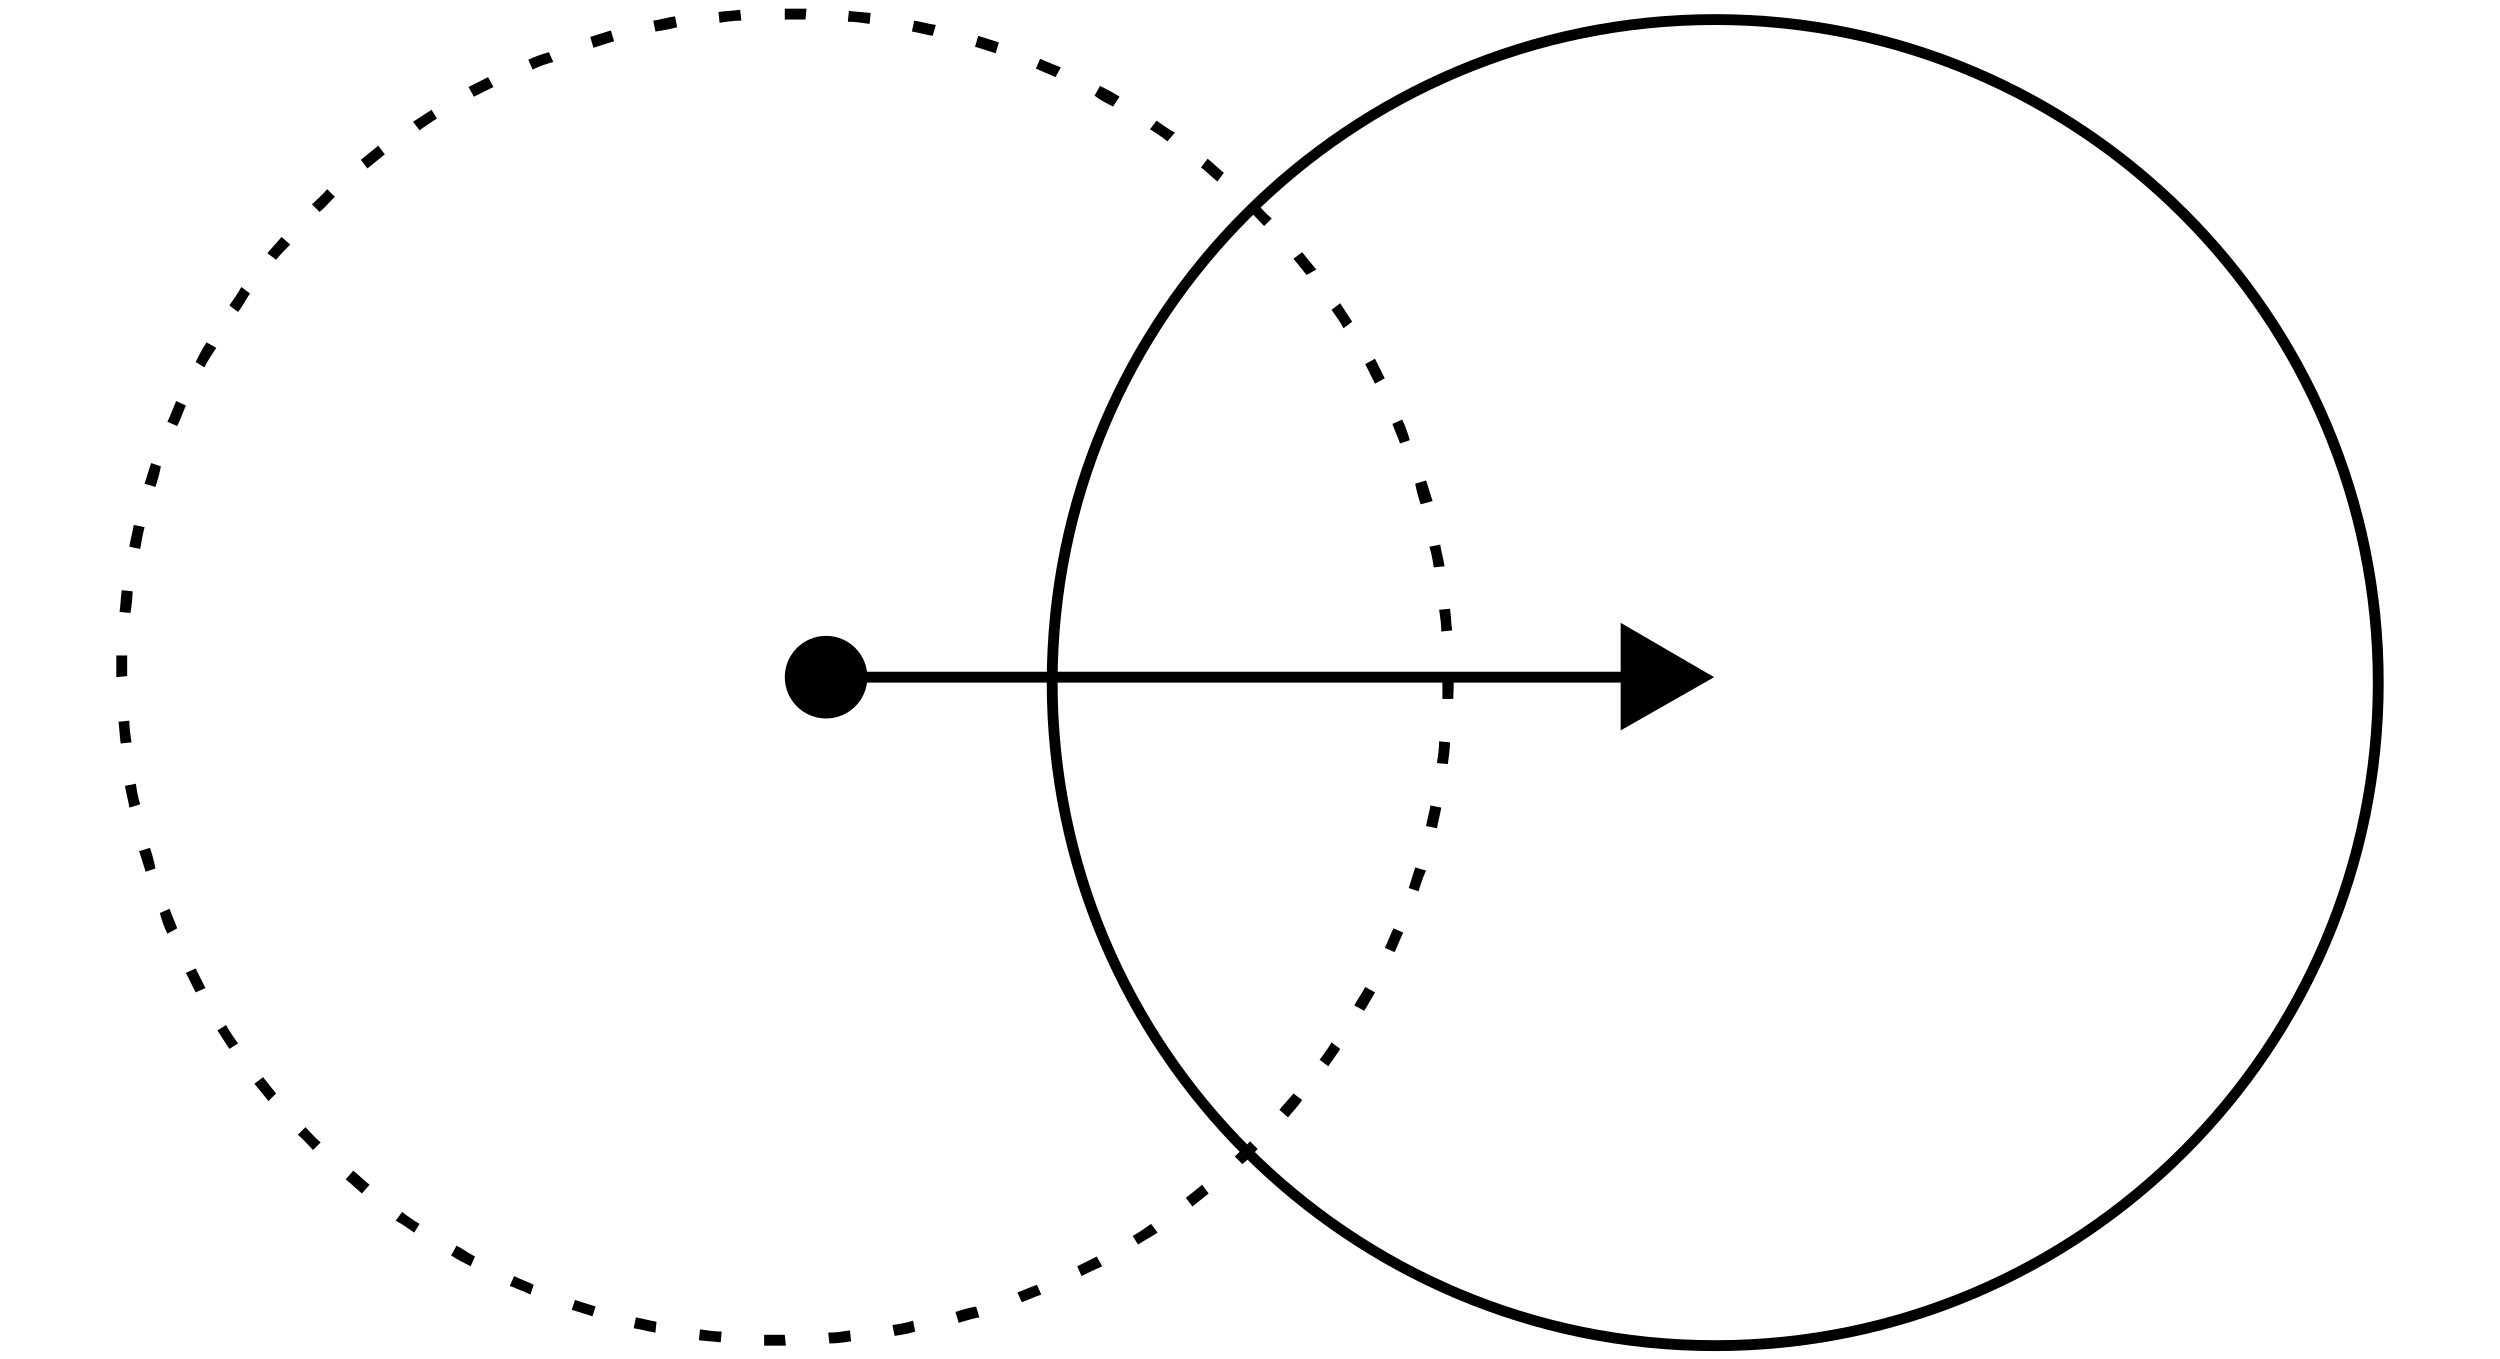 <?xml version="1.0" encoding="utf-8"?>
<!-- Generator: Adobe Illustrator 27.8.1, SVG Export Plug-In . SVG Version: 6.00 Build 0)  -->
<svg version="1.1" id="Camada_1" xmlns="http://www.w3.org/2000/svg" xmlns:xlink="http://www.w3.org/1999/xlink" x="0px" y="0px"
	 viewBox="0 0 230 125" style="enable-background:new 0 0 230 125;" xml:space="preserve">
<g>
	<g>
		<path d="M72.3,123.8L72.3,123.8c-0.7,0-1.4,0-2,0v-1c0.6,0,1.3,0,1.9,0L72.3,123.8z M76.3,123.6l-0.1-1c0.7,0,1.3-0.1,2-0.2l0.1,1
			C77.7,123.5,77,123.6,76.3,123.6z M66.3,123.5c-0.7-0.1-1.3-0.1-2-0.2l0.1-1c0.7,0.1,1.3,0.2,2,0.2L66.3,123.5z M82.3,122.9
			l-0.2-1c0.7-0.1,1.3-0.2,1.9-0.4l0.2,1C83.6,122.7,83,122.8,82.3,122.9z M60.3,122.6c-0.7-0.1-1.3-0.3-2-0.4l0.2-1
			c0.6,0.1,1.3,0.3,1.9,0.4L60.3,122.6z M88.2,121.7l-0.3-1c0.6-0.2,1.3-0.4,1.9-0.5l0.3,1C89.5,121.3,88.9,121.5,88.2,121.7z
			 M54.5,121.1c-0.6-0.2-1.3-0.4-1.9-0.6l0.3-0.9c0.6,0.2,1.3,0.4,1.9,0.6L54.5,121.1z M94,119.8l-0.4-0.9c0.6-0.2,1.2-0.5,1.8-0.7
			l0.4,0.9C95.2,119.3,94.6,119.6,94,119.8z M48.8,119.1c-0.6-0.3-1.2-0.5-1.9-0.8l0.4-0.9c0.6,0.3,1.2,0.5,1.8,0.8L48.8,119.1z
			 M99.5,117.4l-0.4-0.9c0.6-0.3,1.2-0.6,1.8-0.9l0.5,0.9C100.7,116.8,100.1,117.1,99.5,117.4z M43.3,116.5c-0.6-0.3-1.2-0.6-1.8-1
			l0.5-0.9c0.6,0.3,1.1,0.7,1.7,1L43.3,116.5z M104.7,114.5l-0.5-0.8c0.6-0.3,1.1-0.7,1.7-1.1l0.6,0.8
			C105.9,113.8,105.3,114.1,104.7,114.5z M38.1,113.4c-0.6-0.4-1.1-0.8-1.7-1.1l0.6-0.8c0.5,0.4,1.1,0.8,1.6,1.1L38.1,113.4z
			 M109.7,111l-0.6-0.8c0.5-0.4,1-0.8,1.5-1.2l0.6,0.8C110.7,110.2,110.2,110.6,109.7,111z M33.3,109.8c-0.5-0.4-1-0.9-1.5-1.3
			l0.7-0.8c0.5,0.4,1,0.9,1.5,1.3L33.3,109.8z M114.3,107.1l-0.7-0.7c0.5-0.5,1-0.9,1.4-1.4l0.7,0.7
			C115.3,106.2,114.8,106.7,114.3,107.1z M28.8,105.8c-0.5-0.5-0.9-1-1.4-1.4l0.7-0.7c0.5,0.5,0.9,1,1.4,1.4L28.8,105.8z
			 M118.5,102.8l-0.8-0.7c0.4-0.5,0.9-1,1.3-1.5l0.8,0.6C119.4,101.8,118.9,102.3,118.5,102.8z M24.7,101.3c-0.4-0.5-0.8-1-1.3-1.6
			l0.8-0.6c0.4,0.5,0.8,1,1.2,1.5L24.7,101.3z M122.2,98.1l-0.8-0.6c0.4-0.5,0.8-1.1,1.1-1.6l0.8,0.6C123,97,122.6,97.5,122.2,98.1z
			 M21.1,96.5c-0.4-0.6-0.7-1.1-1.1-1.7l0.8-0.5c0.3,0.6,0.7,1.1,1.1,1.7L21.1,96.5z M125.5,93l-0.9-0.5c0.3-0.6,0.7-1.1,1-1.7
			l0.9,0.5C126.2,91.8,125.9,92.4,125.5,93z M18,91.3c-0.3-0.6-0.6-1.2-0.9-1.8l0.9-0.4c0.3,0.6,0.6,1.2,0.9,1.8L18,91.3z
			 M128.3,87.6l-0.9-0.4c0.3-0.6,0.5-1.2,0.8-1.8l0.9,0.4C128.8,86.4,128.6,87,128.3,87.6z M15.4,85.9c-0.3-0.6-0.5-1.2-0.7-1.9
			l0.9-0.4c0.2,0.6,0.5,1.2,0.7,1.8L15.4,85.9z M130.5,82l-0.9-0.3c0.2-0.6,0.4-1.3,0.6-1.9l1,0.3C130.9,80.7,130.7,81.4,130.5,82z
			 M13.4,80.2c-0.2-0.6-0.4-1.3-0.6-1.9l1-0.3c0.2,0.6,0.4,1.3,0.5,1.9L13.4,80.2z M132.2,76.2l-1-0.2c0.1-0.6,0.3-1.3,0.4-1.9
			l1,0.2C132.5,74.9,132.3,75.6,132.2,76.2z M11.9,74.3c-0.1-0.7-0.3-1.3-0.4-2l1-0.2c0.1,0.7,0.2,1.3,0.4,1.9L11.9,74.3z
			 M133.2,70.3l-1-0.1c0.1-0.7,0.2-1.3,0.2-2l1,0.1C133.4,68.9,133.3,69.6,133.2,70.3z M11.1,68.4c-0.1-0.7-0.1-1.3-0.2-2l1-0.1
			c0,0.7,0.1,1.3,0.2,2L11.1,68.4z M133.7,64.3h-1c0-0.7,0-1.3,0-2v-0.2h1v0.2C133.8,62.9,133.7,63.6,133.7,64.3z M10.7,62.3
			L10.7,62.3c0-0.7,0-1.4,0-2h1c0,0.6,0,1.3,0,1.9L10.7,62.3z M132.6,58.1c0-0.7-0.1-1.3-0.2-2l1-0.1c0.1,0.7,0.1,1.3,0.2,2
			L132.6,58.1z M12,56.4l-1-0.1c0.1-0.7,0.1-1.3,0.2-2l1,0.1C12.2,55.1,12.1,55.8,12,56.4z M131.9,52.2c-0.1-0.7-0.2-1.3-0.4-1.9
			l1-0.2c0.1,0.7,0.3,1.3,0.4,2L131.9,52.2z M12.9,50.5l-1-0.2c0.1-0.7,0.3-1.3,0.4-2l1,0.2C13.1,49.3,13,49.9,12.9,50.5z
			 M130.7,46.4c-0.2-0.6-0.4-1.3-0.5-1.9l1-0.3c0.2,0.6,0.4,1.3,0.6,1.9L130.7,46.4z M14.3,44.8l-1-0.3c0.2-0.6,0.4-1.3,0.6-1.9
			l0.9,0.3C14.7,43.5,14.5,44.2,14.3,44.8z M128.8,40.8c-0.2-0.6-0.5-1.2-0.7-1.8l0.9-0.4c0.3,0.6,0.5,1.2,0.7,1.9L128.8,40.8z
			 M16.3,39.2l-0.9-0.4c0.3-0.6,0.5-1.2,0.8-1.9l0.9,0.4C16.8,38,16.6,38.6,16.3,39.2z M126.5,35.3c-0.3-0.6-0.6-1.2-0.9-1.8
			l0.9-0.5c0.3,0.6,0.6,1.2,0.9,1.8L126.5,35.3z M18.8,33.8L18,33.3c0.3-0.6,0.6-1.2,1-1.8l0.9,0.5C19.5,32.6,19.1,33.2,18.8,33.8z
			 M123.6,30.2c-0.3-0.6-0.7-1.1-1.1-1.7l0.8-0.6c0.4,0.6,0.7,1.1,1.1,1.7L123.6,30.2z M21.9,28.7l-0.8-0.6c0.4-0.6,0.8-1.1,1.1-1.7
			L23,27C22.6,27.6,22.3,28.2,21.9,28.7z M120.2,25.3c-0.4-0.5-0.8-1-1.2-1.5l0.8-0.6c0.4,0.5,0.8,1,1.3,1.6L120.2,25.3z M25.4,23.9
			l-0.8-0.6c0.4-0.5,0.9-1,1.3-1.5l0.8,0.7C26.3,22.9,25.8,23.4,25.4,23.9z M116.3,20.8c-0.5-0.5-0.9-1-1.4-1.4l0.7-0.7
			c0.5,0.5,0.9,1,1.4,1.4L116.3,20.8z M29.4,19.5l-0.7-0.7c0.5-0.5,1-0.9,1.4-1.4l0.7,0.7C30.3,18.6,29.9,19.1,29.4,19.5z M112,16.7
			c-0.5-0.4-1-0.9-1.5-1.3l0.6-0.8c0.5,0.4,1,0.9,1.5,1.3L112,16.7z M33.8,15.5l-0.6-0.8c0.5-0.4,1-0.8,1.6-1.3l0.6,0.8
			C34.8,14.7,34.3,15.1,33.8,15.5z M107.4,13c-0.5-0.4-1.1-0.8-1.6-1.1l0.6-0.8c0.6,0.4,1.1,0.8,1.7,1.1L107.4,13z M38.6,12L38,11.2
			c0.6-0.4,1.1-0.7,1.7-1.1l0.5,0.8C39.6,11.3,39.1,11.6,38.6,12z M102.4,9.8c-0.6-0.3-1.2-0.6-1.7-1l0.5-0.9c0.6,0.3,1.2,0.6,1.8,1
			L102.4,9.8z M43.6,8.9L43.1,8c0.6-0.3,1.2-0.6,1.8-0.9L45.4,8C44.8,8.3,44.2,8.6,43.6,8.9z M97.1,7.1c-0.6-0.3-1.2-0.5-1.8-0.8
			l0.4-0.9c0.6,0.3,1.2,0.5,1.9,0.8L97.1,7.1z M49,6.4l-0.4-0.9c0.6-0.3,1.2-0.5,1.9-0.7l0.4,0.9C50.2,5.9,49.6,6.1,49,6.4z
			 M91.6,4.9c-0.6-0.2-1.3-0.4-1.9-0.6l0.3-1c0.6,0.2,1.3,0.4,1.9,0.6L91.6,4.9z M54.6,4.4l-0.3-1c0.6-0.2,1.3-0.4,1.9-0.6l0.3,1
			C55.8,4,55.2,4.2,54.6,4.4z M85.8,3.3c-0.6-0.1-1.3-0.3-1.9-0.4l0.2-1c0.7,0.1,1.3,0.3,2,0.4L85.8,3.3z M60.3,2.9l-0.2-1
			c0.7-0.1,1.3-0.3,2-0.4l0.2,1C61.6,2.7,61,2.8,60.3,2.9z M80,2.2C79.3,2.1,78.7,2,78,2l0.1-1c0.7,0.1,1.3,0.1,2,0.2L80,2.2z
			 M66.2,2.1l-0.1-1c0.7-0.1,1.3-0.1,2-0.2l0.1,1C67.5,1.9,66.8,2,66.2,2.1z M74.1,1.8c-0.6,0-1.2,0-1.8,0h-0.1v-1h0.1l0,0
			c0.6,0,1.2,0,1.9,0L74.1,1.8z"/>
	</g>
	<g>
		<g>
			<g>
				<circle cx="76" cy="62.3" r="3.8"/>
			</g>
		</g>
		<g>
			<rect x="75.8" y="61.8" width="74.8" height="1"/>
		</g>
		<g>
			<g>
				<polygon points="149.1,67.2 157.7,62.3 149.1,57.3 				"/>
			</g>
		</g>
	</g>
	<g>
		<path d="M157.8,124.3c-33.9,0-61.5-27.6-61.5-61.5s27.6-61.5,61.5-61.5s61.5,27.6,61.5,61.5S191.7,124.3,157.8,124.3z M157.8,2.3
			c-33.4,0-60.5,27.1-60.5,60.5s27.1,60.5,60.5,60.5s60.5-27.1,60.5-60.5S191.1,2.3,157.8,2.3z"/>
	</g>
</g>
</svg>
